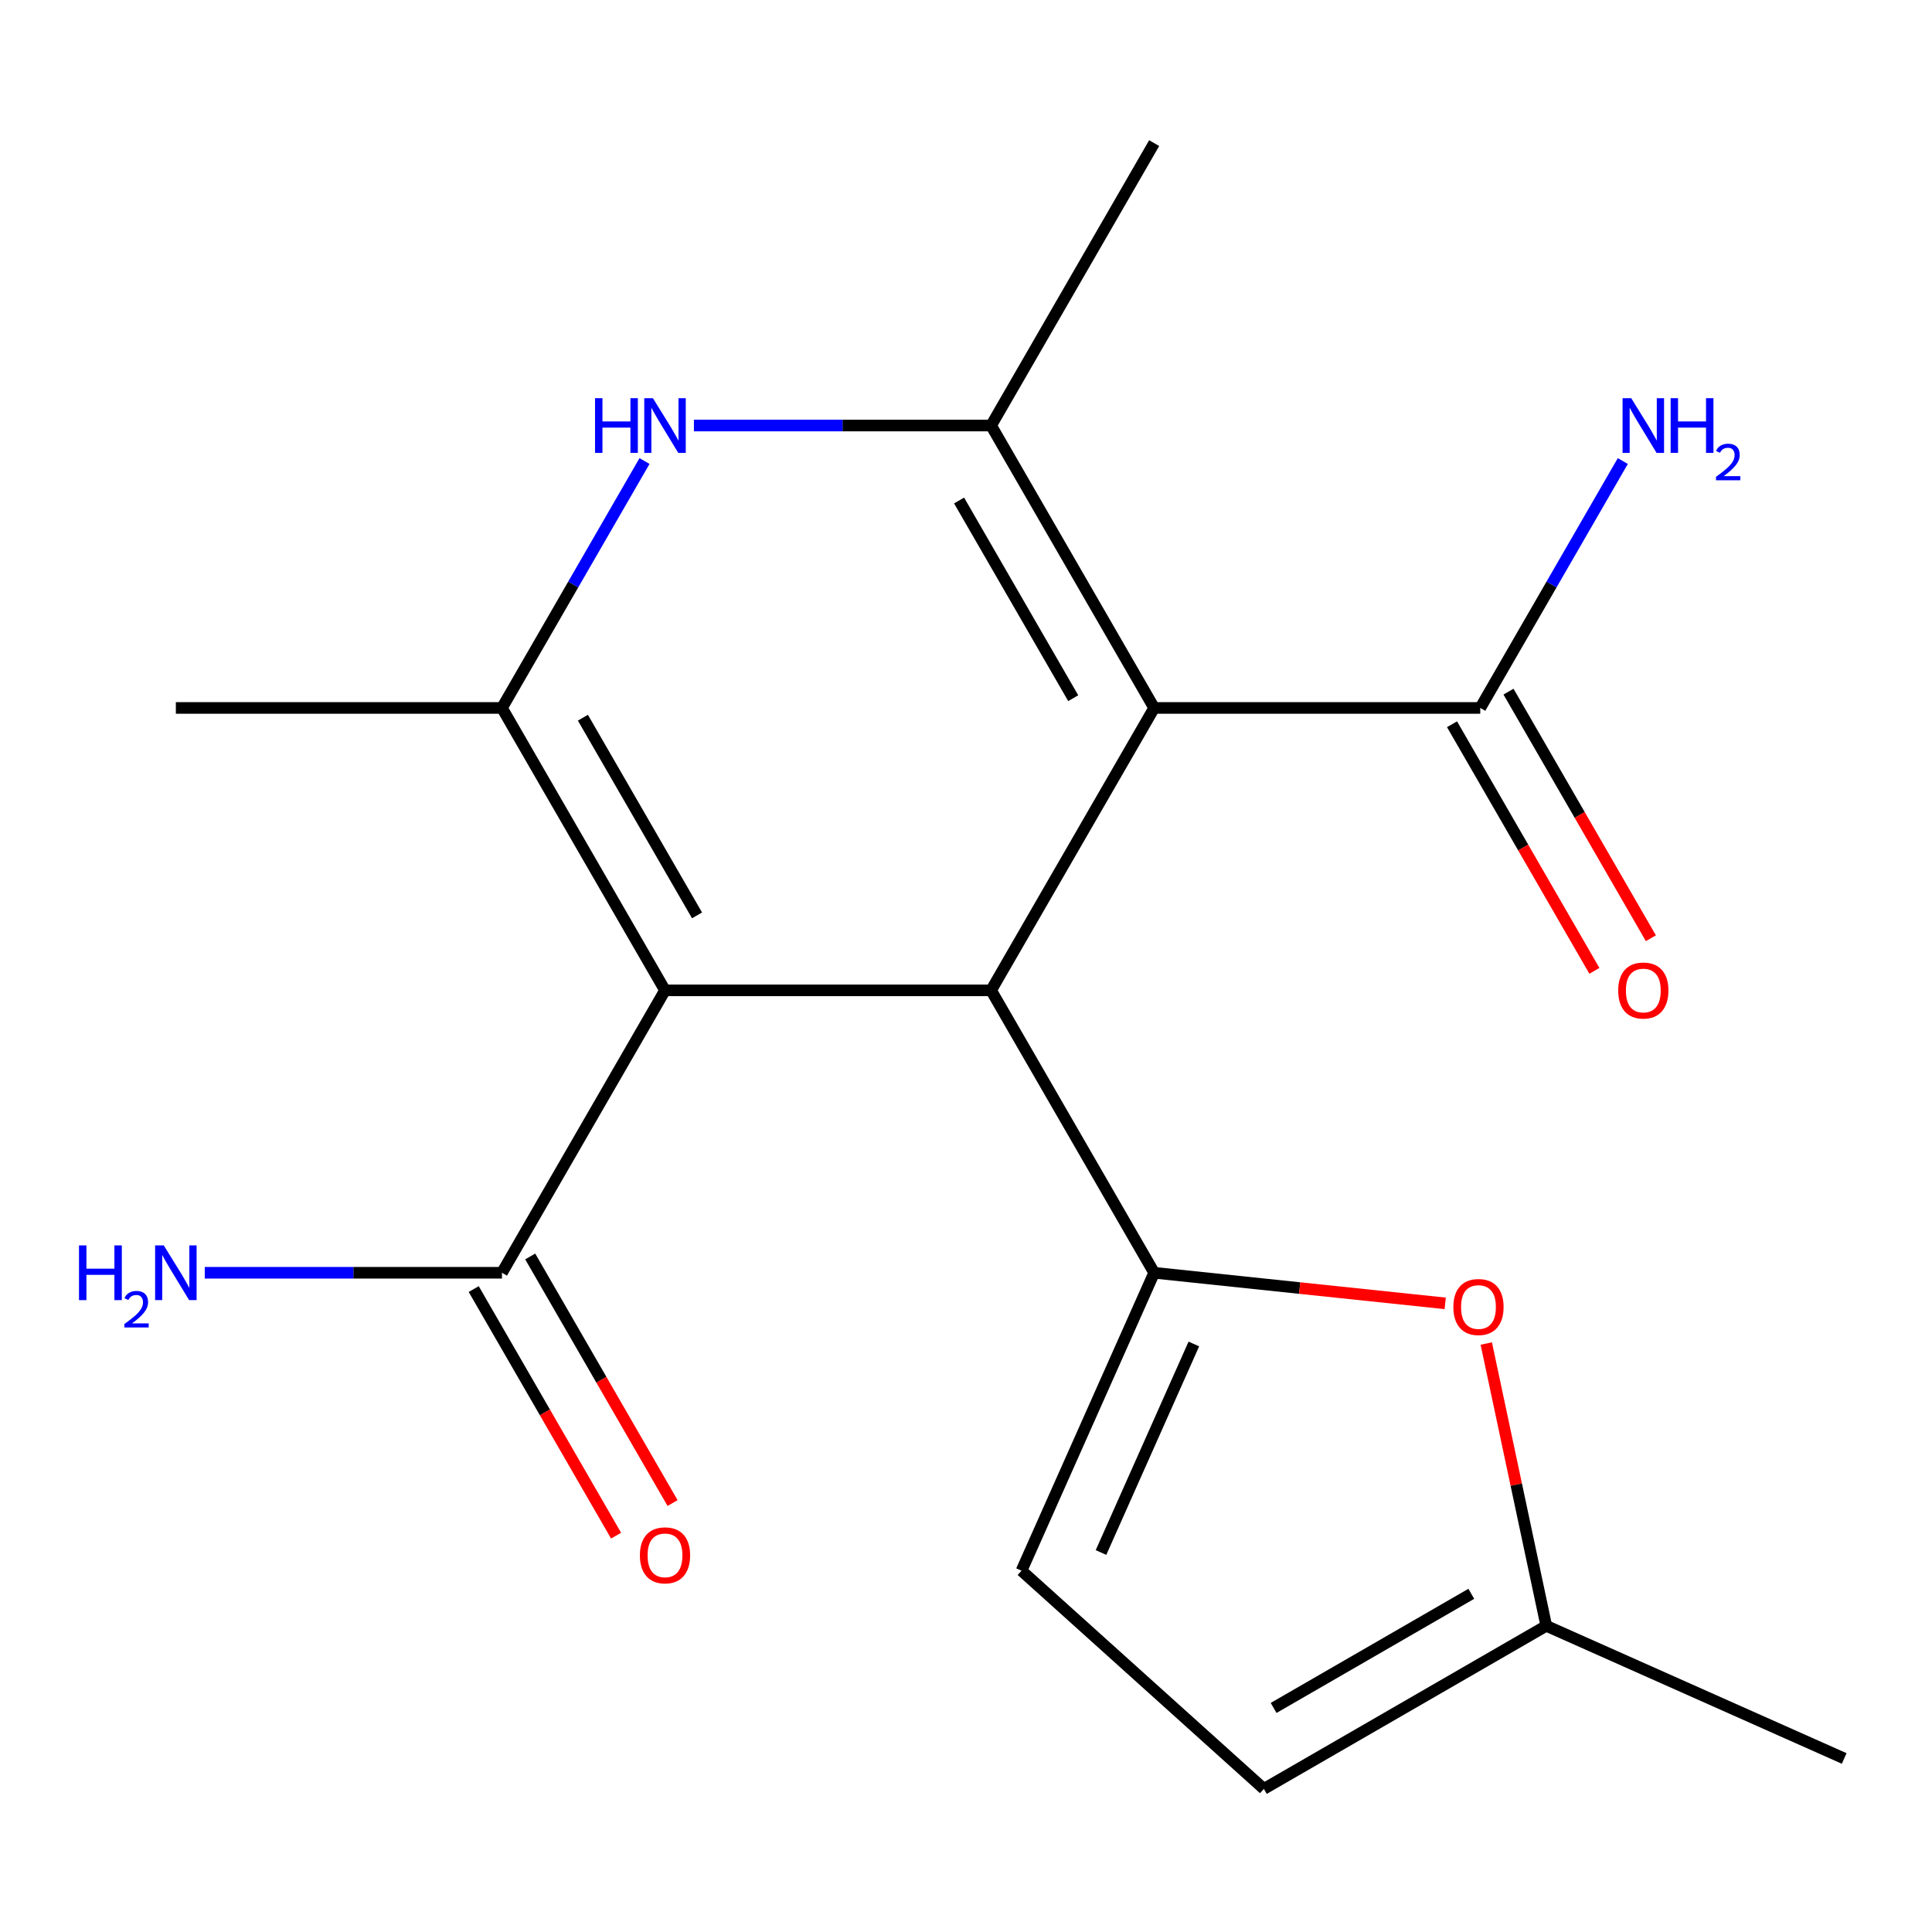 <?xml version='1.0' encoding='iso-8859-1'?>
<svg version='1.1' baseProfile='full'
              xmlns='http://www.w3.org/2000/svg'
                      xmlns:rdkit='http://www.rdkit.org/xml'
                      xmlns:xlink='http://www.w3.org/1999/xlink'
                  xml:space='preserve'
width='1000px' height='1000px' viewBox='0 0 1000 1000'>
<!-- END OF HEADER -->
<rect style='opacity:1.0;fill:#FFFFFF;stroke:none' width='1000' height='1000' x='0' y='0'> </rect>
<path class='bond-1' d='M 597.391,366.431 L 512.997,512.606' style='fill:none;fill-rule:evenodd;stroke:#000000;stroke-width:6px;stroke-linecap:butt;stroke-linejoin:miter;stroke-opacity:1' />
<path class='bond-4' d='M 597.391,366.431 L 512.997,220.255' style='fill:none;fill-rule:evenodd;stroke:#000000;stroke-width:6px;stroke-linecap:butt;stroke-linejoin:miter;stroke-opacity:1' />
<path class='bond-4' d='M 555.497,361.383 L 496.421,259.06' style='fill:none;fill-rule:evenodd;stroke:#000000;stroke-width:6px;stroke-linecap:butt;stroke-linejoin:miter;stroke-opacity:1' />
<path class='bond-7' d='M 597.391,366.431 L 766.18,366.431' style='fill:none;fill-rule:evenodd;stroke:#000000;stroke-width:6px;stroke-linecap:butt;stroke-linejoin:miter;stroke-opacity:1' />
<path class='bond-0' d='M 344.208,512.606 L 512.997,512.606' style='fill:none;fill-rule:evenodd;stroke:#000000;stroke-width:6px;stroke-linecap:butt;stroke-linejoin:miter;stroke-opacity:1' />
<path class='bond-8' d='M 344.208,512.606 L 259.813,658.782' style='fill:none;fill-rule:evenodd;stroke:#000000;stroke-width:6px;stroke-linecap:butt;stroke-linejoin:miter;stroke-opacity:1' />
<path class='bond-19' d='M 344.208,512.606 L 259.813,366.431' style='fill:none;fill-rule:evenodd;stroke:#000000;stroke-width:6px;stroke-linecap:butt;stroke-linejoin:miter;stroke-opacity:1' />
<path class='bond-19' d='M 360.784,473.801 L 301.708,371.478' style='fill:none;fill-rule:evenodd;stroke:#000000;stroke-width:6px;stroke-linecap:butt;stroke-linejoin:miter;stroke-opacity:1' />
<path class='bond-2' d='M 512.997,512.606 L 597.391,658.782' style='fill:none;fill-rule:evenodd;stroke:#000000;stroke-width:6px;stroke-linecap:butt;stroke-linejoin:miter;stroke-opacity:1' />
<path class='bond-6' d='M 597.391,658.782 L 672.714,666.699' style='fill:none;fill-rule:evenodd;stroke:#000000;stroke-width:6px;stroke-linecap:butt;stroke-linejoin:miter;stroke-opacity:1' />
<path class='bond-6' d='M 672.714,666.699 L 748.036,674.615' style='fill:none;fill-rule:evenodd;stroke:#FF0000;stroke-width:6px;stroke-linecap:butt;stroke-linejoin:miter;stroke-opacity:1' />
<path class='bond-9' d='M 597.391,658.782 L 528.739,812.978' style='fill:none;fill-rule:evenodd;stroke:#000000;stroke-width:6px;stroke-linecap:butt;stroke-linejoin:miter;stroke-opacity:1' />
<path class='bond-9' d='M 617.933,695.642 L 569.876,803.58' style='fill:none;fill-rule:evenodd;stroke:#000000;stroke-width:6px;stroke-linecap:butt;stroke-linejoin:miter;stroke-opacity:1' />
<path class='bond-3' d='M 259.813,366.431 L 296.705,302.533' style='fill:none;fill-rule:evenodd;stroke:#000000;stroke-width:6px;stroke-linecap:butt;stroke-linejoin:miter;stroke-opacity:1' />
<path class='bond-3' d='M 296.705,302.533 L 333.596,238.635' style='fill:none;fill-rule:evenodd;stroke:#0000FF;stroke-width:6px;stroke-linecap:butt;stroke-linejoin:miter;stroke-opacity:1' />
<path class='bond-16' d='M 259.813,366.431 L 91.024,366.431' style='fill:none;fill-rule:evenodd;stroke:#000000;stroke-width:6px;stroke-linecap:butt;stroke-linejoin:miter;stroke-opacity:1' />
<path class='bond-5' d='M 512.997,220.255 L 436.082,220.255' style='fill:none;fill-rule:evenodd;stroke:#000000;stroke-width:6px;stroke-linecap:butt;stroke-linejoin:miter;stroke-opacity:1' />
<path class='bond-5' d='M 436.082,220.255 L 359.168,220.255' style='fill:none;fill-rule:evenodd;stroke:#0000FF;stroke-width:6px;stroke-linecap:butt;stroke-linejoin:miter;stroke-opacity:1' />
<path class='bond-17' d='M 512.997,220.255 L 597.391,74.08' style='fill:none;fill-rule:evenodd;stroke:#000000;stroke-width:6px;stroke-linecap:butt;stroke-linejoin:miter;stroke-opacity:1' />
<path class='bond-10' d='M 769.29,695.405 L 784.82,768.465' style='fill:none;fill-rule:evenodd;stroke:#FF0000;stroke-width:6px;stroke-linecap:butt;stroke-linejoin:miter;stroke-opacity:1' />
<path class='bond-10' d='M 784.82,768.465 L 800.349,841.526' style='fill:none;fill-rule:evenodd;stroke:#000000;stroke-width:6px;stroke-linecap:butt;stroke-linejoin:miter;stroke-opacity:1' />
<path class='bond-12' d='M 751.563,374.87 L 788.408,438.688' style='fill:none;fill-rule:evenodd;stroke:#000000;stroke-width:6px;stroke-linecap:butt;stroke-linejoin:miter;stroke-opacity:1' />
<path class='bond-12' d='M 788.408,438.688 L 825.253,502.506' style='fill:none;fill-rule:evenodd;stroke:#FF0000;stroke-width:6px;stroke-linecap:butt;stroke-linejoin:miter;stroke-opacity:1' />
<path class='bond-12' d='M 780.798,357.991 L 817.643,421.809' style='fill:none;fill-rule:evenodd;stroke:#000000;stroke-width:6px;stroke-linecap:butt;stroke-linejoin:miter;stroke-opacity:1' />
<path class='bond-12' d='M 817.643,421.809 L 854.489,485.627' style='fill:none;fill-rule:evenodd;stroke:#FF0000;stroke-width:6px;stroke-linecap:butt;stroke-linejoin:miter;stroke-opacity:1' />
<path class='bond-14' d='M 766.18,366.431 L 803.072,302.533' style='fill:none;fill-rule:evenodd;stroke:#000000;stroke-width:6px;stroke-linecap:butt;stroke-linejoin:miter;stroke-opacity:1' />
<path class='bond-14' d='M 803.072,302.533 L 839.963,238.635' style='fill:none;fill-rule:evenodd;stroke:#0000FF;stroke-width:6px;stroke-linecap:butt;stroke-linejoin:miter;stroke-opacity:1' />
<path class='bond-13' d='M 245.196,667.221 L 282.041,731.039' style='fill:none;fill-rule:evenodd;stroke:#000000;stroke-width:6px;stroke-linecap:butt;stroke-linejoin:miter;stroke-opacity:1' />
<path class='bond-13' d='M 282.041,731.039 L 318.886,794.857' style='fill:none;fill-rule:evenodd;stroke:#FF0000;stroke-width:6px;stroke-linecap:butt;stroke-linejoin:miter;stroke-opacity:1' />
<path class='bond-13' d='M 274.431,650.343 L 311.276,714.16' style='fill:none;fill-rule:evenodd;stroke:#000000;stroke-width:6px;stroke-linecap:butt;stroke-linejoin:miter;stroke-opacity:1' />
<path class='bond-13' d='M 311.276,714.16 L 348.122,777.978' style='fill:none;fill-rule:evenodd;stroke:#FF0000;stroke-width:6px;stroke-linecap:butt;stroke-linejoin:miter;stroke-opacity:1' />
<path class='bond-15' d='M 259.813,658.782 L 182.899,658.782' style='fill:none;fill-rule:evenodd;stroke:#000000;stroke-width:6px;stroke-linecap:butt;stroke-linejoin:miter;stroke-opacity:1' />
<path class='bond-15' d='M 182.899,658.782 L 105.984,658.782' style='fill:none;fill-rule:evenodd;stroke:#0000FF;stroke-width:6px;stroke-linecap:butt;stroke-linejoin:miter;stroke-opacity:1' />
<path class='bond-11' d='M 528.739,812.978 L 654.173,925.92' style='fill:none;fill-rule:evenodd;stroke:#000000;stroke-width:6px;stroke-linecap:butt;stroke-linejoin:miter;stroke-opacity:1' />
<path class='bond-18' d='M 800.349,841.526 L 954.545,910.178' style='fill:none;fill-rule:evenodd;stroke:#000000;stroke-width:6px;stroke-linecap:butt;stroke-linejoin:miter;stroke-opacity:1' />
<path class='bond-20' d='M 800.349,841.526 L 654.173,925.92' style='fill:none;fill-rule:evenodd;stroke:#000000;stroke-width:6px;stroke-linecap:butt;stroke-linejoin:miter;stroke-opacity:1' />
<path class='bond-20' d='M 761.544,824.95 L 659.221,884.026' style='fill:none;fill-rule:evenodd;stroke:#000000;stroke-width:6px;stroke-linecap:butt;stroke-linejoin:miter;stroke-opacity:1' />
<path  class='atom-6' d='M 307.988 206.095
L 311.828 206.095
L 311.828 218.135
L 326.308 218.135
L 326.308 206.095
L 330.148 206.095
L 330.148 234.415
L 326.308 234.415
L 326.308 221.335
L 311.828 221.335
L 311.828 234.415
L 307.988 234.415
L 307.988 206.095
' fill='#0000FF'/>
<path  class='atom-6' d='M 337.948 206.095
L 347.228 221.095
Q 348.148 222.575, 349.628 225.255
Q 351.108 227.935, 351.188 228.095
L 351.188 206.095
L 354.948 206.095
L 354.948 234.415
L 351.068 234.415
L 341.108 218.015
Q 339.948 216.095, 338.708 213.895
Q 337.508 211.695, 337.148 211.015
L 337.148 234.415
L 333.468 234.415
L 333.468 206.095
L 337.948 206.095
' fill='#0000FF'/>
<path  class='atom-7' d='M 752.256 676.505
Q 752.256 669.705, 755.616 665.905
Q 758.976 662.105, 765.256 662.105
Q 771.536 662.105, 774.896 665.905
Q 778.256 669.705, 778.256 676.505
Q 778.256 683.385, 774.856 687.305
Q 771.456 691.185, 765.256 691.185
Q 759.016 691.185, 755.616 687.305
Q 752.256 683.425, 752.256 676.505
M 765.256 687.985
Q 769.576 687.985, 771.896 685.105
Q 774.256 682.185, 774.256 676.505
Q 774.256 670.945, 771.896 668.145
Q 769.576 665.305, 765.256 665.305
Q 760.936 665.305, 758.576 668.105
Q 756.256 670.905, 756.256 676.505
Q 756.256 682.225, 758.576 685.105
Q 760.936 687.985, 765.256 687.985
' fill='#FF0000'/>
<path  class='atom-13' d='M 837.575 512.686
Q 837.575 505.886, 840.935 502.086
Q 844.295 498.286, 850.575 498.286
Q 856.855 498.286, 860.215 502.086
Q 863.575 505.886, 863.575 512.686
Q 863.575 519.566, 860.175 523.486
Q 856.775 527.366, 850.575 527.366
Q 844.335 527.366, 840.935 523.486
Q 837.575 519.606, 837.575 512.686
M 850.575 524.166
Q 854.895 524.166, 857.215 521.286
Q 859.575 518.366, 859.575 512.686
Q 859.575 507.126, 857.215 504.326
Q 854.895 501.486, 850.575 501.486
Q 846.255 501.486, 843.895 504.286
Q 841.575 507.086, 841.575 512.686
Q 841.575 518.406, 843.895 521.286
Q 846.255 524.166, 850.575 524.166
' fill='#FF0000'/>
<path  class='atom-14' d='M 331.208 805.038
Q 331.208 798.238, 334.568 794.438
Q 337.928 790.638, 344.208 790.638
Q 350.488 790.638, 353.848 794.438
Q 357.208 798.238, 357.208 805.038
Q 357.208 811.918, 353.808 815.838
Q 350.408 819.718, 344.208 819.718
Q 337.968 819.718, 334.568 815.838
Q 331.208 811.958, 331.208 805.038
M 344.208 816.518
Q 348.528 816.518, 350.848 813.638
Q 353.208 810.718, 353.208 805.038
Q 353.208 799.478, 350.848 796.678
Q 348.528 793.838, 344.208 793.838
Q 339.888 793.838, 337.528 796.638
Q 335.208 799.438, 335.208 805.038
Q 335.208 810.758, 337.528 813.638
Q 339.888 816.518, 344.208 816.518
' fill='#FF0000'/>
<path  class='atom-15' d='M 844.315 206.095
L 853.595 221.095
Q 854.515 222.575, 855.995 225.255
Q 857.475 227.935, 857.555 228.095
L 857.555 206.095
L 861.315 206.095
L 861.315 234.415
L 857.435 234.415
L 847.475 218.015
Q 846.315 216.095, 845.075 213.895
Q 843.875 211.695, 843.515 211.015
L 843.515 234.415
L 839.835 234.415
L 839.835 206.095
L 844.315 206.095
' fill='#0000FF'/>
<path  class='atom-15' d='M 864.715 206.095
L 868.555 206.095
L 868.555 218.135
L 883.035 218.135
L 883.035 206.095
L 886.875 206.095
L 886.875 234.415
L 883.035 234.415
L 883.035 221.335
L 868.555 221.335
L 868.555 234.415
L 864.715 234.415
L 864.715 206.095
' fill='#0000FF'/>
<path  class='atom-15' d='M 888.248 233.422
Q 888.934 231.653, 890.571 230.676
Q 892.208 229.673, 894.478 229.673
Q 897.303 229.673, 898.887 231.204
Q 900.471 232.735, 900.471 235.454
Q 900.471 238.226, 898.412 240.814
Q 896.379 243.401, 892.155 246.463
L 900.788 246.463
L 900.788 248.575
L 888.195 248.575
L 888.195 246.806
Q 891.68 244.325, 893.739 242.477
Q 895.825 240.629, 896.828 238.966
Q 897.831 237.302, 897.831 235.586
Q 897.831 233.791, 896.933 232.788
Q 896.036 231.785, 894.478 231.785
Q 892.973 231.785, 891.97 232.392
Q 890.967 232.999, 890.254 234.346
L 888.248 233.422
' fill='#0000FF'/>
<path  class='atom-16' d='M 40.892 644.622
L 44.732 644.622
L 44.732 656.662
L 59.212 656.662
L 59.212 644.622
L 63.052 644.622
L 63.052 672.942
L 59.212 672.942
L 59.212 659.862
L 44.732 659.862
L 44.732 672.942
L 40.892 672.942
L 40.892 644.622
' fill='#0000FF'/>
<path  class='atom-16' d='M 64.424 671.948
Q 65.111 670.18, 66.748 669.203
Q 68.384 668.2, 70.655 668.2
Q 73.48 668.2, 75.064 669.731
Q 76.648 671.262, 76.648 673.981
Q 76.648 676.753, 74.588 679.34
Q 72.556 681.928, 68.332 684.99
L 76.964 684.99
L 76.964 687.102
L 64.372 687.102
L 64.372 685.333
Q 67.856 682.852, 69.916 681.004
Q 72.001 679.156, 73.004 677.492
Q 74.008 675.829, 74.008 674.113
Q 74.008 672.318, 73.11 671.315
Q 72.212 670.312, 70.655 670.312
Q 69.15 670.312, 68.147 670.919
Q 67.144 671.526, 66.431 672.872
L 64.424 671.948
' fill='#0000FF'/>
<path  class='atom-16' d='M 84.764 644.622
L 94.044 659.622
Q 94.964 661.102, 96.444 663.782
Q 97.924 666.462, 98.004 666.622
L 98.004 644.622
L 101.764 644.622
L 101.764 672.942
L 97.884 672.942
L 87.924 656.542
Q 86.764 654.622, 85.524 652.422
Q 84.324 650.222, 83.964 649.542
L 83.964 672.942
L 80.284 672.942
L 80.284 644.622
L 84.764 644.622
' fill='#0000FF'/>
</svg>
